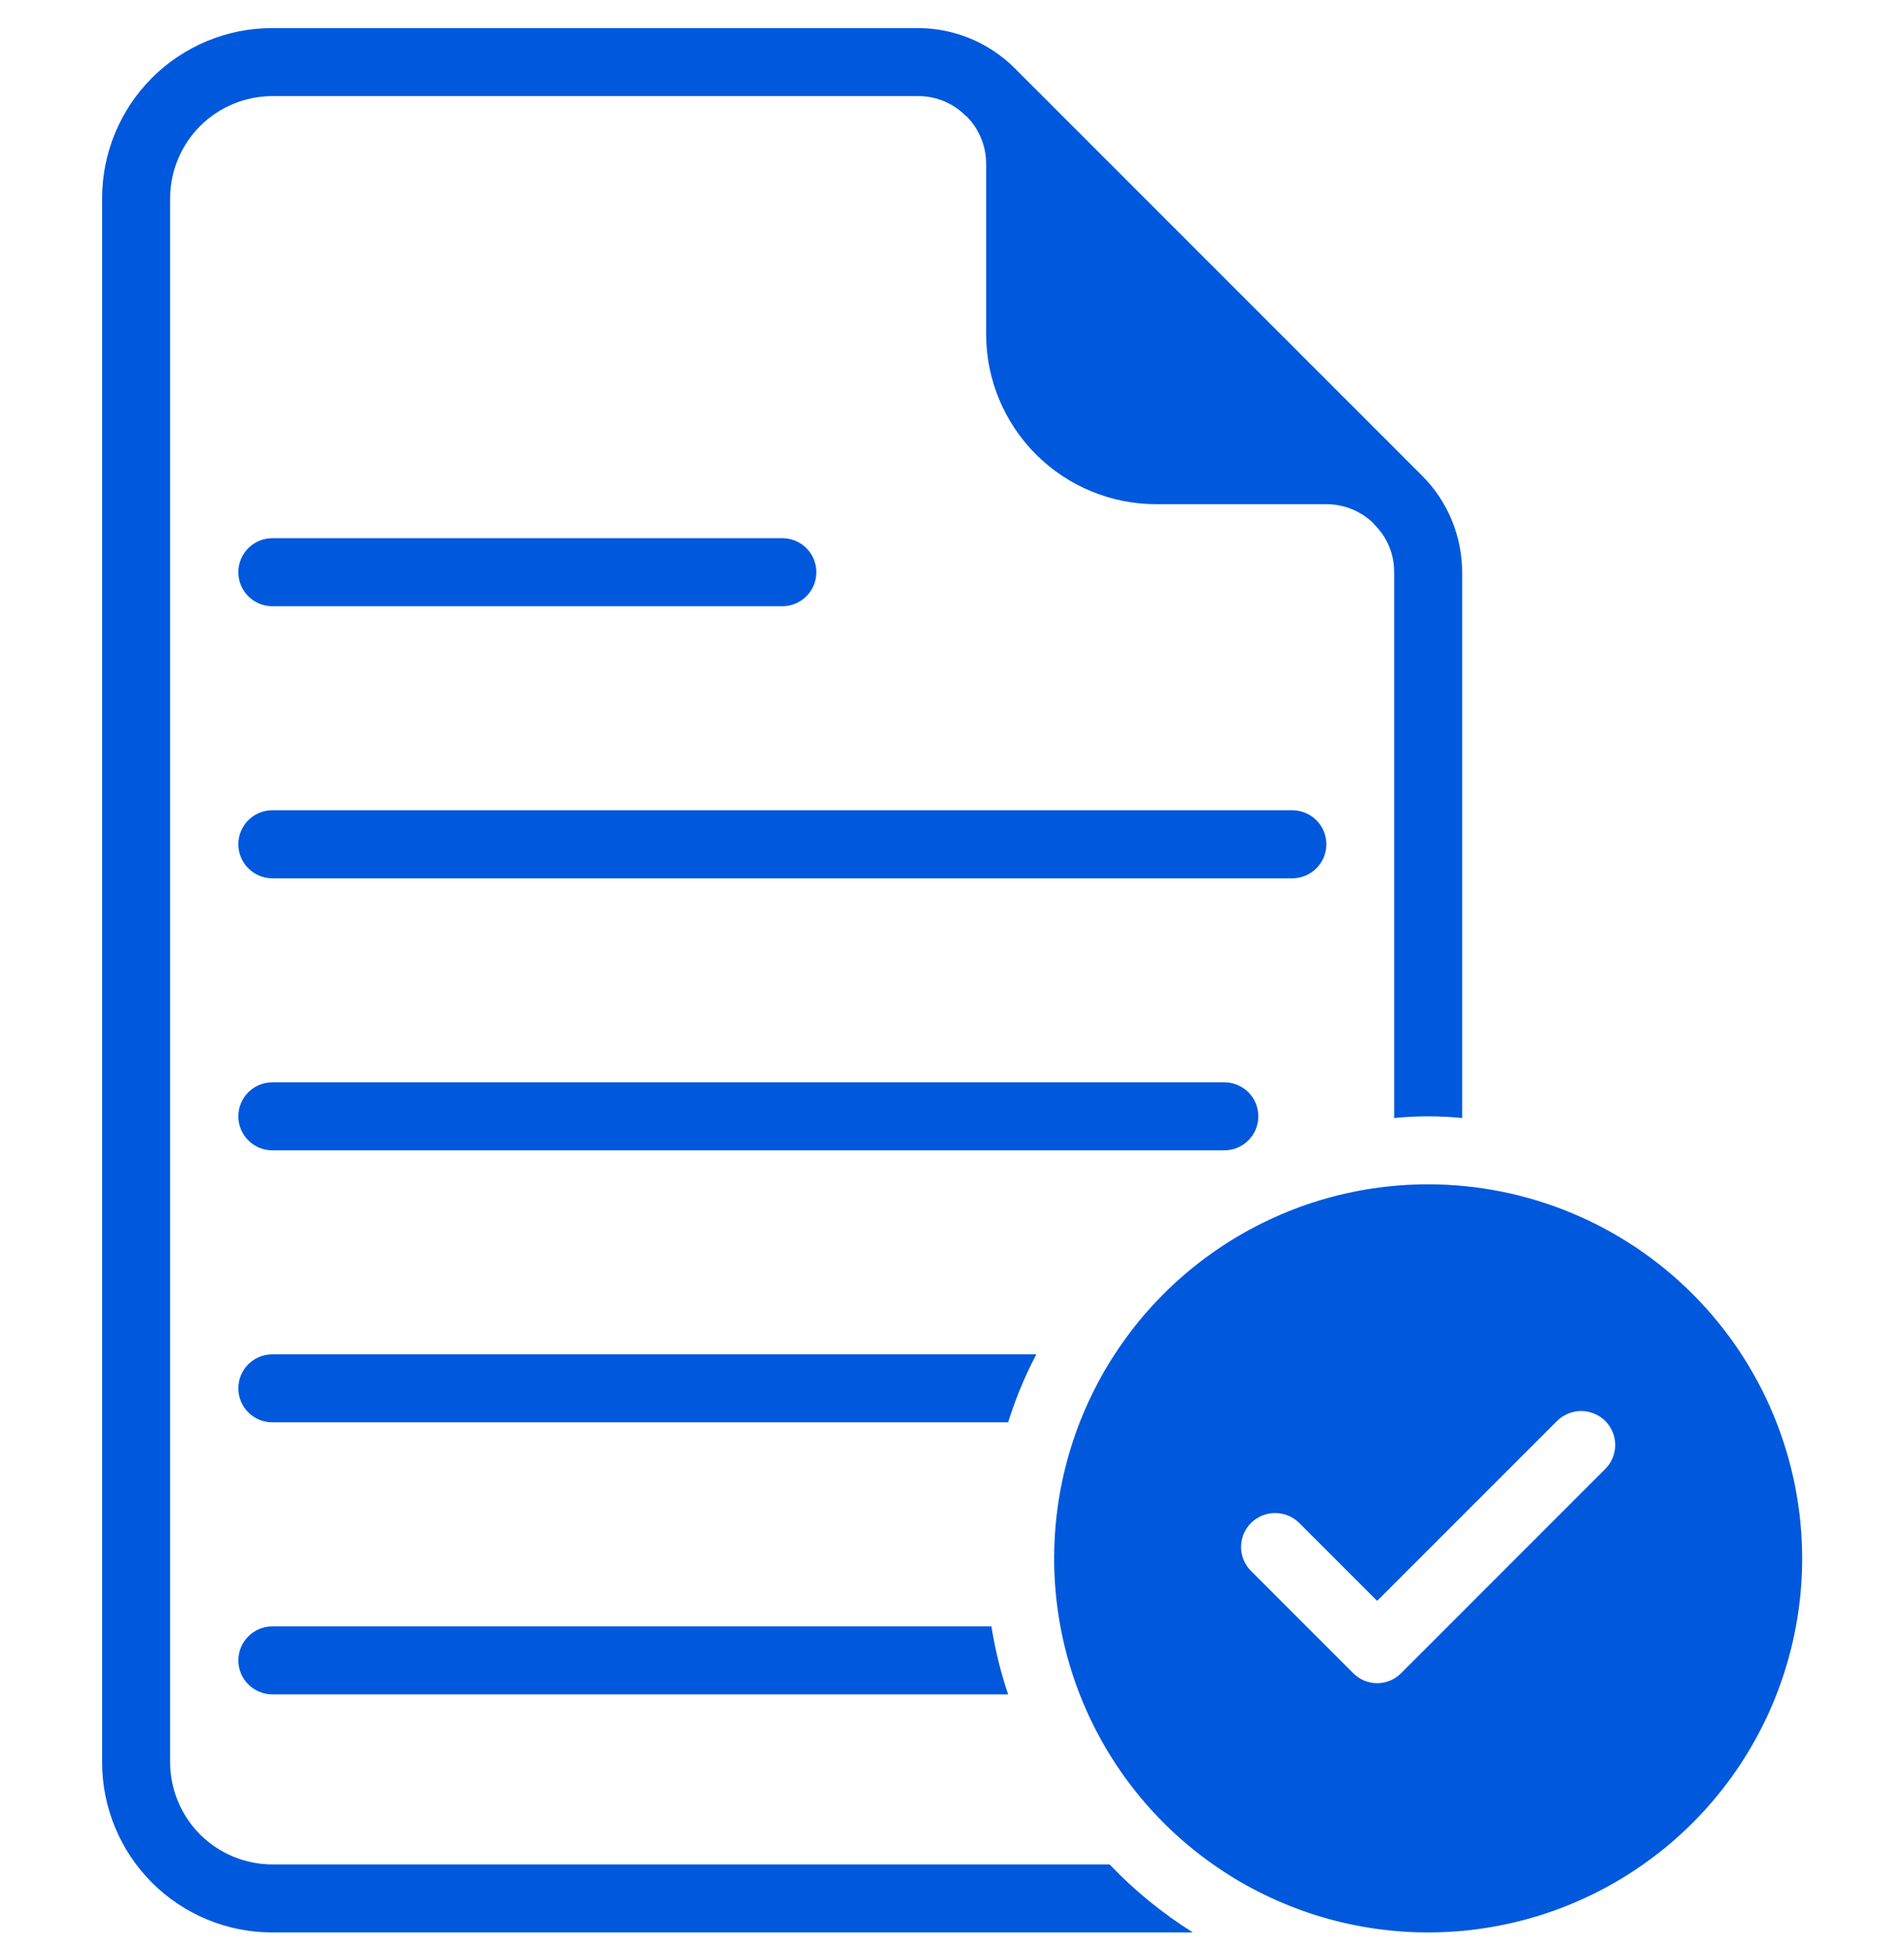 <svg xmlns="http://www.w3.org/2000/svg" width="45" height="46" viewBox="0 0 45 46" fill="none"><path d="M6.436 14.325H18.49C18.703 14.325 18.907 14.24 19.058 14.09C19.209 13.939 19.294 13.735 19.294 13.521C19.294 13.308 19.209 13.104 19.058 12.953C18.907 12.802 18.703 12.718 18.49 12.718H6.436C6.223 12.718 6.019 12.802 5.868 12.953C5.717 13.104 5.633 13.308 5.633 13.521C5.633 13.735 5.717 13.939 5.868 14.09C6.019 14.24 6.223 14.325 6.436 14.325Z" fill="#0058DD"></path><path d="M31.347 19.95C31.347 19.845 31.326 19.74 31.286 19.642C31.246 19.545 31.186 19.456 31.112 19.382C31.037 19.307 30.949 19.248 30.851 19.208C30.754 19.167 30.649 19.146 30.544 19.146H6.436C6.223 19.146 6.019 19.231 5.868 19.382C5.717 19.532 5.633 19.737 5.633 19.95C5.633 20.163 5.717 20.368 5.868 20.518C6.019 20.669 6.223 20.754 6.436 20.754H30.544C30.649 20.754 30.754 20.733 30.851 20.692C30.949 20.652 31.037 20.593 31.112 20.518C31.186 20.444 31.246 20.355 31.286 20.258C31.326 20.16 31.347 20.056 31.347 19.95Z" fill="#0058DD"></path><path d="M29.74 26.379C29.74 26.273 29.719 26.169 29.679 26.071C29.639 25.974 29.579 25.885 29.505 25.81C29.43 25.736 29.341 25.677 29.244 25.636C29.146 25.596 29.042 25.575 28.936 25.575H6.436C6.223 25.575 6.019 25.66 5.868 25.811C5.717 25.961 5.633 26.166 5.633 26.379C5.633 26.592 5.717 26.796 5.868 26.947C6.019 27.098 6.223 27.182 6.436 27.182H28.936C29.042 27.182 29.146 27.162 29.244 27.121C29.341 27.081 29.43 27.022 29.505 26.947C29.579 26.872 29.639 26.784 29.679 26.686C29.719 26.589 29.74 26.484 29.74 26.379Z" fill="#0058DD"></path><path d="M5.633 39.235C5.633 39.448 5.718 39.652 5.869 39.803C6.019 39.953 6.223 40.038 6.436 40.039H23.826C23.65 39.515 23.518 38.977 23.432 38.432H6.436C6.223 38.432 6.019 38.517 5.869 38.668C5.718 38.818 5.633 39.022 5.633 39.235Z" fill="#0058DD"></path><path d="M24.493 32.003H6.436C6.223 32.003 6.019 32.088 5.868 32.238C5.717 32.389 5.633 32.593 5.633 32.806C5.633 33.02 5.717 33.224 5.868 33.375C6.019 33.525 6.223 33.61 6.436 33.61H23.826C24 33.056 24.223 32.518 24.493 32.003Z" fill="#0058DD"></path><path d="M6.432 44.057C5.793 44.055 5.181 43.8 4.729 43.349C4.278 42.897 4.023 42.285 4.021 41.646V4.682C4.023 4.043 4.278 3.431 4.729 2.979C5.181 2.528 5.793 2.273 6.432 2.271H21.7C21.911 2.27 22.12 2.312 22.314 2.393C22.509 2.474 22.686 2.594 22.833 2.745H22.841C22.989 2.894 23.107 3.071 23.187 3.265C23.267 3.46 23.308 3.668 23.307 3.878V7.896C23.307 8.962 23.731 9.983 24.484 10.737C25.238 11.49 26.259 11.914 27.325 11.914H31.343C31.553 11.913 31.761 11.954 31.956 12.034C32.15 12.114 32.327 12.232 32.476 12.38V12.388C32.627 12.536 32.747 12.712 32.828 12.906C32.91 13.101 32.951 13.31 32.95 13.521V26.419C33.484 26.365 34.023 26.365 34.557 26.419V13.521C34.555 12.669 34.218 11.852 33.617 11.247L23.974 1.604C23.369 1.003 22.552 0.666 21.7 0.664H6.432C5.366 0.664 4.345 1.088 3.591 1.841C2.838 2.595 2.414 3.616 2.414 4.682V41.646C2.414 42.712 2.838 43.733 3.591 44.487C4.345 45.24 5.366 45.664 6.432 45.664H28.193C27.472 45.212 26.811 44.672 26.224 44.057H6.432Z" fill="#0058DD"></path><path d="M33.753 27.985C32.005 27.985 30.296 28.504 28.843 29.475C27.389 30.446 26.256 31.827 25.587 33.442C24.918 35.057 24.743 36.834 25.084 38.549C25.425 40.264 26.267 41.839 27.503 43.075C28.739 44.311 30.314 45.153 32.029 45.494C33.743 45.835 35.521 45.66 37.136 44.991C38.751 44.322 40.132 43.189 41.103 41.736C42.074 40.282 42.593 38.573 42.593 36.825C42.591 34.481 41.66 32.233 40.002 30.576C38.345 28.919 36.097 27.987 33.753 27.985ZM37.94 34.711L33.119 39.533C33.044 39.609 32.956 39.67 32.858 39.711C32.76 39.752 32.654 39.774 32.548 39.774C32.442 39.774 32.336 39.752 32.238 39.711C32.14 39.67 32.052 39.609 31.977 39.533L29.567 37.122C29.492 37.048 29.433 36.959 29.393 36.862C29.352 36.765 29.332 36.661 29.332 36.555C29.332 36.45 29.352 36.346 29.393 36.249C29.433 36.151 29.492 36.063 29.567 35.989C29.718 35.838 29.924 35.754 30.137 35.754C30.351 35.754 30.556 35.838 30.708 35.989L32.548 37.829L36.799 33.578C36.951 33.428 37.156 33.343 37.369 33.343C37.583 33.343 37.788 33.428 37.94 33.578C38.014 33.653 38.074 33.741 38.114 33.838C38.154 33.935 38.175 34.039 38.175 34.145C38.175 34.25 38.154 34.354 38.114 34.451C38.074 34.549 38.014 34.637 37.94 34.711Z" fill="#0058DD"></path></svg>